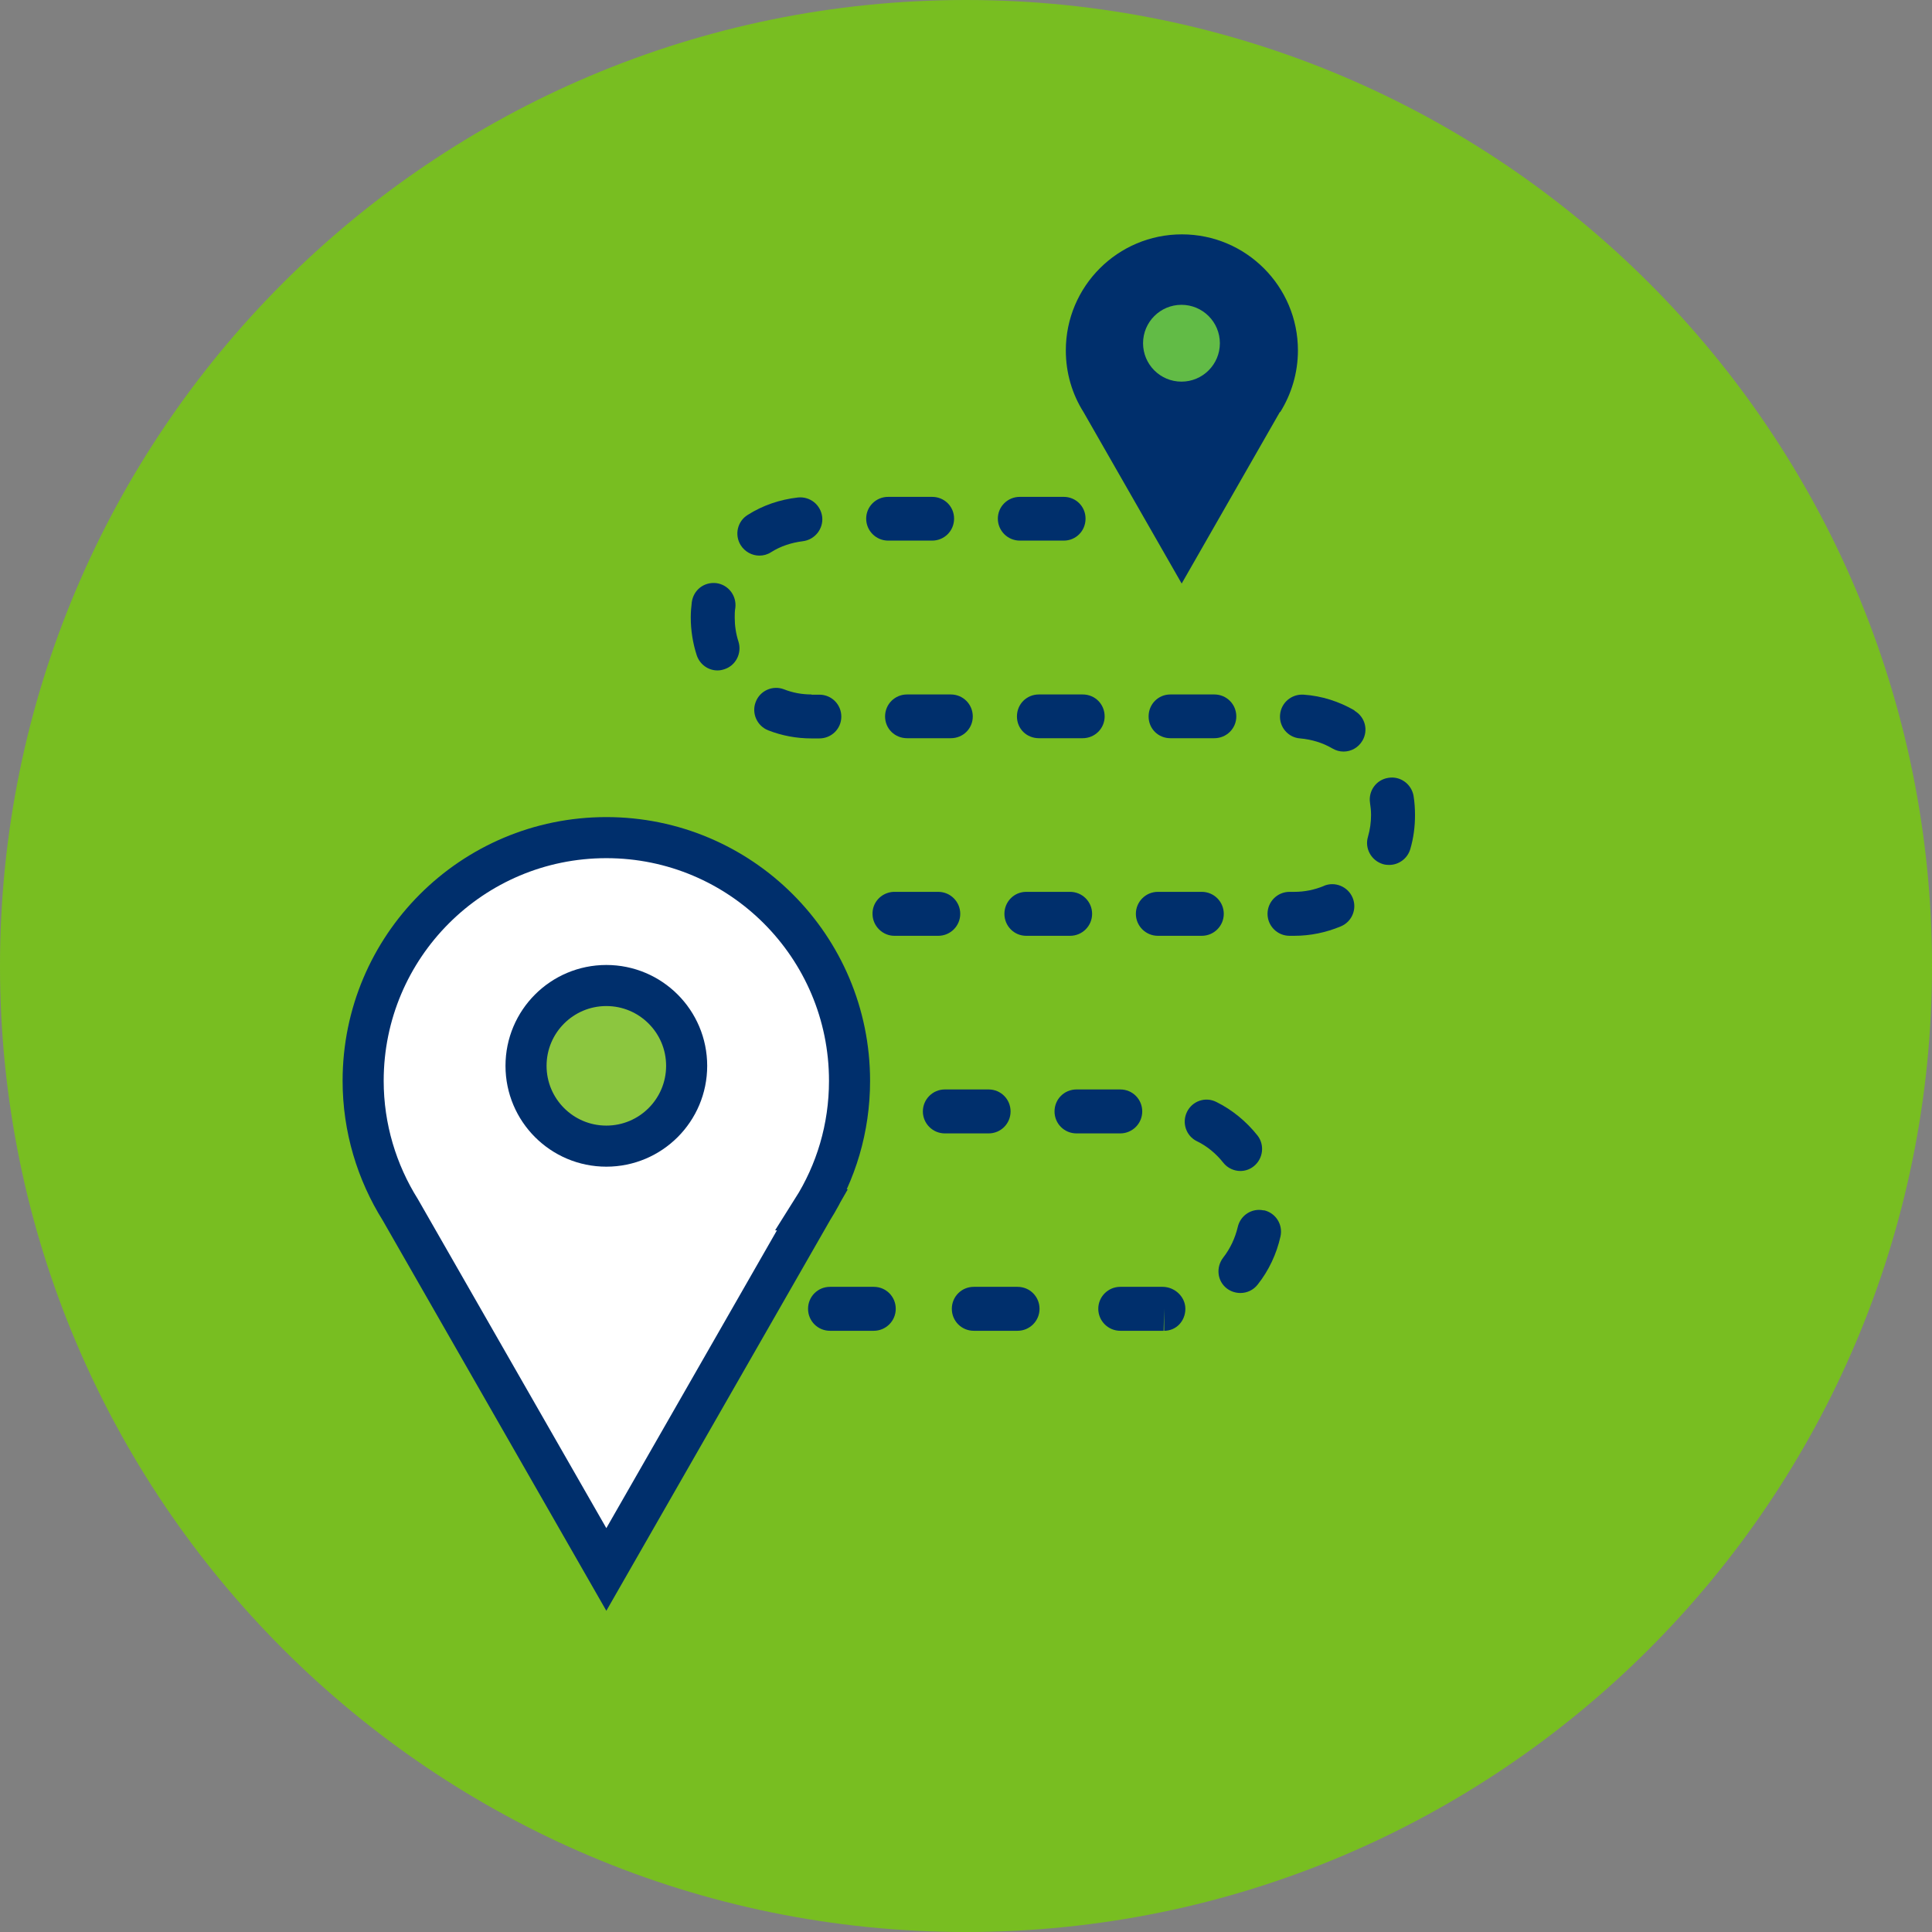 <?xml version="1.0" encoding="UTF-8"?>
<svg id="Layer_2" data-name="Layer 2" xmlns="http://www.w3.org/2000/svg" viewBox="0 0 94.06 94.06">
  <rect x="0" y="0" width="94.06" height="94.06" fill="#808080" stroke="none"/>
  <defs>
    <style>
      .cls-1 {
        fill: #8cc63f;
      }

      .cls-1, .cls-2 {
        stroke: #002f6c;
        stroke-miterlimit: 10;
        stroke-width: 2px;
      }

      .cls-2 {
        fill: #fff;
      }

      .cls-3 {
        fill: #78be21;
      }

      .cls-4 {
        fill: #002f6c;
      }

      .cls-5 {
        fill: #62bb46;
      }
    </style>
  </defs>
  <g id="Layer_1-2" data-name="Layer 1">
    <g>
      <path class="cls-3" d="M47.03,94.06c25.97,0,47.03-21.06,47.03-47.03S73,0,47.03,0,0,21.06,0,47.03s21.06,47.03,47.03,47.03Z"/>
      <g>
        <path class="cls-4" d="M61.53,58.93c-.57-.13-1.14.23-1.27.81-.13.54-.36,1.04-.71,1.49-.36.47-.29,1.14.18,1.5.2.15.43.22.66.22.32,0,.63-.14.84-.41.54-.68.92-1.49,1.11-2.34.13-.58-.23-1.15-.81-1.28"/>
        <path class="cls-4" d="M39.51,33.81c-.46,0-.91-.08-1.34-.25-.55-.21-1.17.06-1.38.62-.21.55.07,1.17.62,1.38.67.26,1.37.39,2.1.39h.38c.59,0,1.07-.47,1.07-1.06s-.47-1.07-1.07-1.07h-.38Z"/>
        <path class="cls-4" d="M36.97,27.05c.19,0,.39-.05.56-.16.47-.3,1-.47,1.55-.54.59-.07,1.01-.6.95-1.18-.07-.59-.59-1.01-1.18-.95-.88.1-1.71.38-2.45.85-.5.31-.65.97-.34,1.47.2.32.55.51.91.51"/>
        <path class="cls-4" d="M43.78,43.42c-.1,0-.18,0-.28,0-.59.03-1.05.52-1.02,1.11.02.57.5,1.03,1.06,1.03.02,0,.03,0,.05,0h2.09c.59,0,1.07-.48,1.07-1.07s-.48-1.07-1.07-1.07h-1.9Z"/>
        <path class="cls-4" d="M43.24,26.32h2.14c.59,0,1.07-.47,1.07-1.07s-.48-1.06-1.07-1.06h-2.14c-.59,0-1.07.47-1.07,1.06s.48,1.07,1.07,1.07"/>
        <path class="cls-4" d="M56.37,43.42c-.59,0-1.07.48-1.07,1.07s.48,1.07,1.07,1.07h2.14c.59,0,1.07-.48,1.07-1.07s-.48-1.07-1.07-1.07h-2.14Z"/>
        <path class="cls-4" d="M60.19,34.88c0-.6-.48-1.07-1.07-1.07h-2.14c-.59,0-1.06.47-1.06,1.07s.47,1.06,1.06,1.06h2.14c.59,0,1.07-.47,1.07-1.06"/>
        <path class="cls-4" d="M49.96,45.56h2.14c.59,0,1.07-.48,1.07-1.07s-.48-1.07-1.07-1.07h-2.14c-.59,0-1.06.48-1.06,1.07s.47,1.07,1.06,1.07"/>
        <path class="cls-4" d="M51.79,26.32c.59,0,1.06-.47,1.06-1.07s-.48-1.06-1.06-1.06h-2.14c-.59,0-1.07.47-1.07,1.06s.48,1.07,1.07,1.07h2.14Z"/>
        <path class="cls-4" d="M44.16,33.81c-.59,0-1.07.47-1.07,1.07s.48,1.06,1.07,1.06h2.13c.6,0,1.07-.47,1.07-1.06s-.47-1.07-1.07-1.07h-2.13Z"/>
        <path class="cls-4" d="M53.78,34.88c0-.6-.47-1.07-1.07-1.07h-2.13c-.6,0-1.07.47-1.07,1.07s.47,1.06,1.07,1.06h2.13c.59,0,1.07-.47,1.07-1.06"/>
        <path class="cls-4" d="M68.82,38.75c-.1-.58-.65-.98-1.23-.88-.59.09-.98.64-.89,1.22.03.19.05.39.05.59,0,.36-.05.71-.15,1.06-.17.56.16,1.16.73,1.33.1.03.2.04.3.04.46,0,.89-.3,1.03-.77.16-.54.23-1.1.23-1.65,0-.31-.02-.63-.07-.94"/>
        <path class="cls-4" d="M55.61,54.11c0-.59-.47-1.07-1.07-1.07h-2.13c-.6,0-1.07.48-1.07,1.07s.47,1.07,1.07,1.07h2.13c.59,0,1.07-.48,1.07-1.07"/>
        <path class="cls-4" d="M50.61,63.72c0-.59-.47-1.07-1.07-1.07h-2.13c-.6,0-1.07.48-1.07,1.07s.47,1.07,1.07,1.07h2.13c.59,0,1.07-.48,1.07-1.07"/>
        <path class="cls-4" d="M43.61,63.72c0-.59-.47-1.07-1.07-1.07h-2.13c-.6,0-1.07.48-1.07,1.07s.47,1.07,1.07,1.07h2.13c.59,0,1.07-.48,1.07-1.07"/>
        <path class="cls-4" d="M49.2,54.11c0-.59-.47-1.07-1.07-1.07h-2.13c-.59,0-1.07.48-1.07,1.07s.48,1.07,1.07,1.07h2.13c.6,0,1.07-.48,1.07-1.07"/>
        <path class="cls-4" d="M56.6,62.65h-2.06c-.59,0-1.07.48-1.07,1.07s.48,1.07,1.07,1.07h2.11l.03-1.07v1.07c.59,0,1.03-.48,1.03-1.07s-.52-1.07-1.11-1.07"/>
        <path class="cls-4" d="M60.38,57.01c.23,0,.46-.07.66-.23.46-.37.54-1.04.18-1.5-.54-.68-1.23-1.25-2-1.63-.53-.27-1.17-.05-1.43.48-.26.53-.05,1.17.48,1.43.5.24.94.61,1.28,1.04.21.27.53.41.84.41"/>
        <path class="cls-4" d="M64.46,43.13c-.46.19-.94.29-1.45.29h-.23c-.59,0-1.07.48-1.07,1.07s.48,1.07,1.07,1.07h.23c.79,0,1.55-.16,2.27-.46.55-.23.8-.86.57-1.4-.23-.54-.86-.8-1.4-.57"/>
        <path class="cls-4" d="M35.27,32.58c.56-.18.86-.79.68-1.35-.12-.37-.18-.77-.18-1.16,0-.16,0-.32.03-.48.07-.59-.34-1.12-.92-1.2-.61-.07-1.12.34-1.2.93-.03.24-.05.49-.05.74,0,.63.1,1.25.29,1.84.15.45.56.74,1.01.74.12,0,.22-.02.34-.06"/>
        <path class="cls-4" d="M40.78,54.75c.41,0,.79-.23.98-.63.25-.54.01-1.17-.53-1.41-.5-.23-.95-.57-1.32-1-.38-.45-1.05-.51-1.5-.13-.45.38-.51,1.05-.13,1.51.56.66,1.27,1.21,2.06,1.57.15.07.3.1.44.1"/>
        <path class="cls-4" d="M65.95,34.59c-.76-.44-1.6-.71-2.48-.77-.59-.04-1.1.39-1.15.98-.05.59.39,1.11.98,1.15.56.05,1.09.21,1.57.49.17.1.35.15.54.15.37,0,.72-.19.92-.53.3-.51.13-1.16-.39-1.46"/>
        <path class="cls-4" d="M39.1,48.59c.11-.55.33-1.06.66-1.51.35-.47.25-1.14-.22-1.5-.48-.34-1.15-.24-1.5.23-.52.71-.87,1.51-1.04,2.37-.11.58.27,1.14.85,1.25.07.01.14.02.2.02.51,0,.95-.36,1.05-.87"/>
      </g>
      <g>
        <path class="cls-4" d="M62.31,20.06l-4.78,8.35-4.78-8.35c-.55-.87-.86-1.9-.86-3,0-3.12,2.53-5.65,5.65-5.65s5.65,2.53,5.65,5.65c0,1.1-.32,2.13-.86,3Z"/>
        <circle class="cls-5" cx="57.52" cy="16.71" r="1.87"/>
      </g>
      <path class="cls-2" d="M39.55,58.9l-10.03,17.51-10.03-17.51c-1.14-1.82-1.81-3.98-1.81-6.28,0-6.54,5.3-11.84,11.84-11.84s11.84,5.3,11.84,11.84c0,2.31-.66,4.46-1.81,6.28Z"/>
      <circle class="cls-1" cx="29.52" cy="51.89" r="3.91"/>
    </g>
  </g>
</svg>